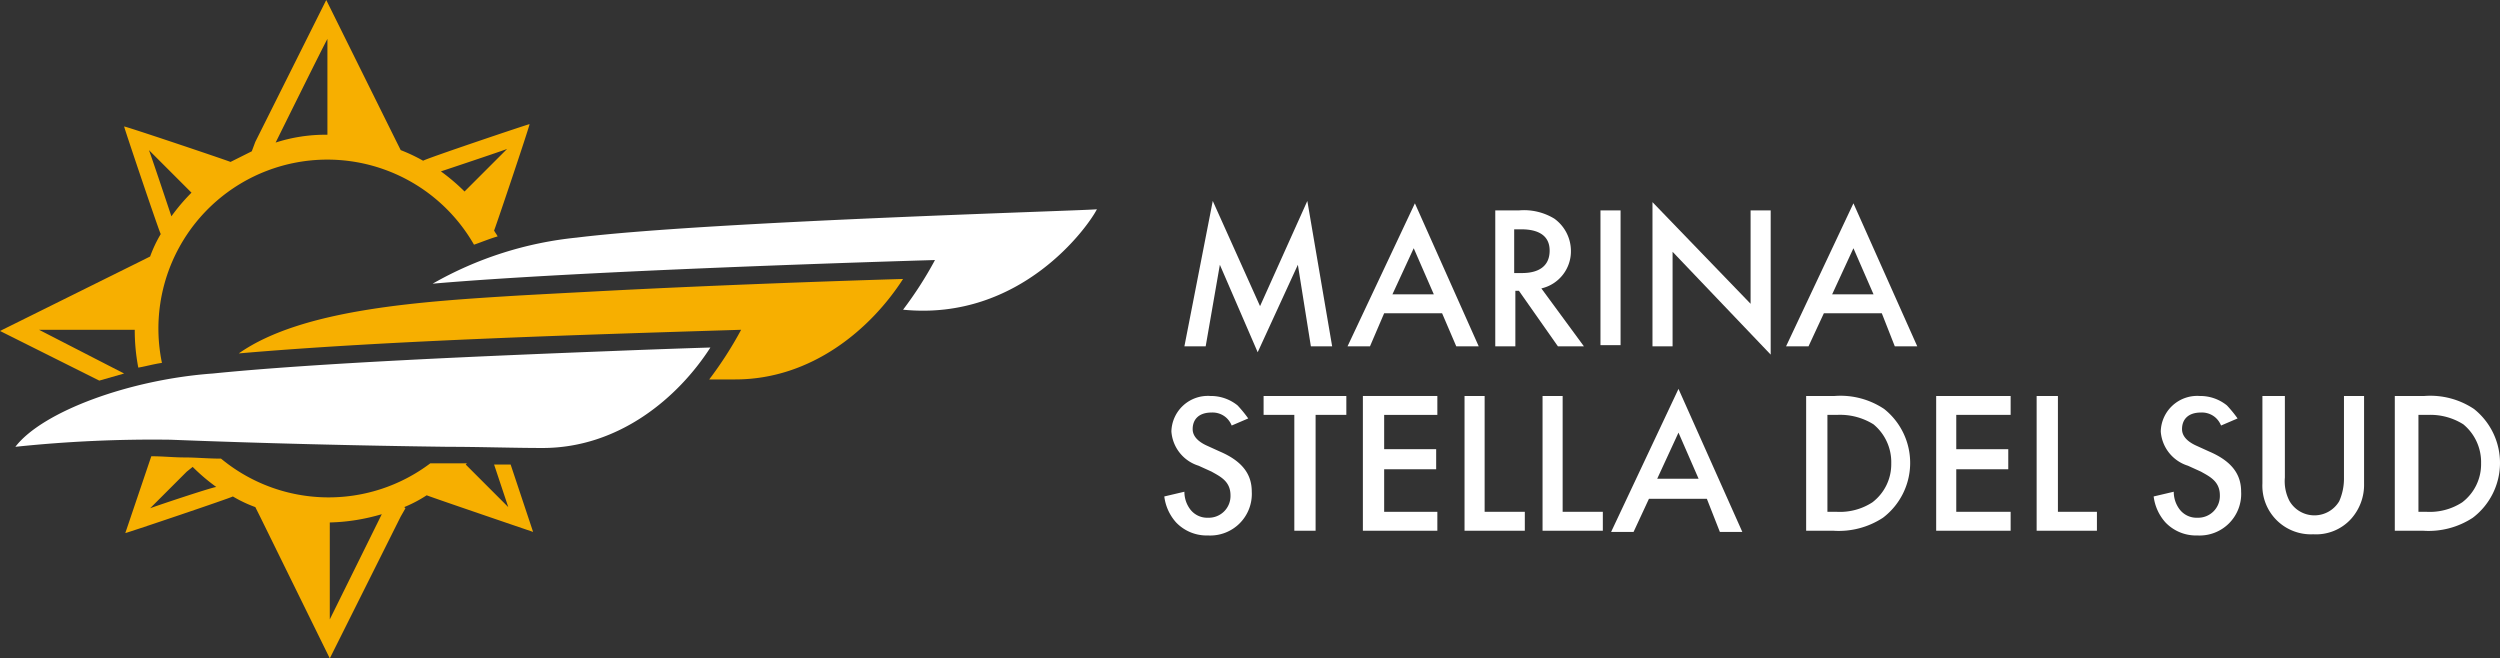 <svg xmlns="http://www.w3.org/2000/svg" width="211.5" height="55.7" viewBox="0 0 211.5 55.7">
  <rect x="0" y="0" width="211.5" height="55.7" fill="#333333" stroke="none"/>
  <g id="MSS_Logo_01_quer_neg" transform="translate(-10.2 -10.2)">
    <path id="Pfad_69216" data-name="Pfad 69216" d="M110.4,39.5l2.4-12.3,4,8.9,4-8.9,2.1,12.3h-1.8L120,32.6,116.6,40l-3.2-7.4-1.2,6.9Z" fill="#fff"/>
    <path id="Pfad_69217" data-name="Pfad 69217" d="M132.2,36.7h-4.9l-1.2,2.8h-1.9l5.7-12.1,5.4,12.1h-1.9Zm-.7-1.6-1.7-3.9L128,35.1Z" fill="#fff"/>
    <path id="Pfad_69218" data-name="Pfad 69218" d="M138.7,28a4.929,4.929,0,0,1,3,.7,3.378,3.378,0,0,1,1.4,2.7,3.222,3.222,0,0,1-2.5,3.2l3.6,4.9H142l-3.3-4.7h-.3v4.7h-1.7V28Zm-.3,5.3h.5c.5,0,2.4,0,2.4-1.9,0-1.6-1.5-1.8-2.4-1.8h-.6v3.7Z" fill="#fff"/>
    <rect id="Rechteck_7749" data-name="Rechteck 7749" width="1.7" height="11.4" transform="translate(145.6 28)" fill="#fff"/>
    <path id="Pfad_69219" data-name="Pfad 69219" d="M150,39.5V27.3l8.3,8.6V28H160V40.2l-8.3-8.7v8Z" fill="#fff"/>
    <path id="Pfad_69220" data-name="Pfad 69220" d="M169.4,36.7h-4.9l-1.3,2.8h-1.9L167,27.4l5.4,12.1h-1.9Zm-.7-1.6L167,31.2l-1.8,3.9Z" fill="#fff"/>
    <path id="Pfad_69221" data-name="Pfad 69221" d="M114.4,46.2a1.794,1.794,0,0,0-.5-.7,1.746,1.746,0,0,0-1.2-.4c-1.1,0-1.6.6-1.6,1.4,0,.3.1.9,1.2,1.4l1.1.5c2.1.9,2.7,2.1,2.7,3.4a3.517,3.517,0,0,1-3.7,3.7,3.573,3.573,0,0,1-2.7-1.1,4.009,4.009,0,0,1-1-2.2l1.7-.4a2.456,2.456,0,0,0,.5,1.5,1.806,1.806,0,0,0,1.5.7,1.839,1.839,0,0,0,1.9-1.9c0-1.2-.9-1.6-1.6-2l-1.1-.5a3.28,3.28,0,0,1-2.3-2.9,3.086,3.086,0,0,1,3.3-3,3.582,3.582,0,0,1,2.3.8,10.627,10.627,0,0,1,.9,1.1Z" fill="#fff"/>
    <path id="Pfad_69222" data-name="Pfad 69222" d="M121.5,45.3v9.8h-1.8V45.3h-2.6V43.7h7v1.6Z" fill="#fff"/>
    <path id="Pfad_69223" data-name="Pfad 69223" d="M131.8,45.3h-4.5v2.9h4.4v1.7h-4.4v3.6h4.5v1.6h-6.3V43.7h6.3Z" fill="#fff"/>
    <path id="Pfad_69224" data-name="Pfad 69224" d="M135.8,43.7v9.8h3.4v1.6h-5.1V43.7Z" fill="#fff"/>
    <path id="Pfad_69225" data-name="Pfad 69225" d="M142.4,43.7v9.8h3.4v1.6h-5.1V43.7Z" fill="#fff"/>
    <path id="Pfad_69226" data-name="Pfad 69226" d="M154.6,52.4h-4.9l-1.3,2.8h-1.9l5.7-12.1,5.4,12.1h-1.9Zm-.7-1.7-1.7-3.9-1.8,3.9Z" fill="#fff"/>
    <path id="Pfad_69227" data-name="Pfad 69227" d="M165.4,43.7a6.642,6.642,0,0,1,4.2,1.1,5.828,5.828,0,0,1-.1,9.2,6.814,6.814,0,0,1-4.2,1.1H163V43.7Zm-.6,9.8h.8a5.04,5.04,0,0,0,3-.8,4.051,4.051,0,0,0,1.6-3.3,4.149,4.149,0,0,0-1.5-3.3,5.336,5.336,0,0,0-3.1-.8h-.8Z" fill="#fff"/>
    <path id="Pfad_69228" data-name="Pfad 69228" d="M180.3,45.3h-4.6v2.9h4.4v1.7h-4.4v3.6h4.6v1.6H174V43.7h6.3Z" fill="#fff"/>
    <path id="Pfad_69229" data-name="Pfad 69229" d="M184.3,43.7v9.8h3.3v1.6h-5.1V43.7Z" fill="#fff"/>
    <path id="Pfad_69230" data-name="Pfad 69230" d="M198.1,46.2a1.794,1.794,0,0,0-.5-.7,1.746,1.746,0,0,0-1.2-.4c-1.1,0-1.6.6-1.6,1.4,0,.3.1.9,1.2,1.4l1.1.5c2.1.9,2.7,2.1,2.7,3.4a3.517,3.517,0,0,1-3.7,3.7,3.573,3.573,0,0,1-2.7-1.1,4.009,4.009,0,0,1-1-2.2l1.7-.4a2.456,2.456,0,0,0,.5,1.5,1.806,1.806,0,0,0,1.5.7,1.839,1.839,0,0,0,1.9-1.9c0-1.2-.9-1.6-1.6-2l-1.1-.5a3.28,3.28,0,0,1-2.3-2.9,3.086,3.086,0,0,1,3.3-3,3.582,3.582,0,0,1,2.3.8,10.626,10.626,0,0,1,.9,1.1Z" fill="#fff"/>
    <path id="Pfad_69231" data-name="Pfad 69231" d="M203.5,43.7v6.9a3.606,3.606,0,0,0,.4,2,2.438,2.438,0,0,0,4.2,0,4.767,4.767,0,0,0,.4-2V43.7h1.7v7.4a4.316,4.316,0,0,1-1.1,3,4,4,0,0,1-3.2,1.3,4.107,4.107,0,0,1-4.3-4.3V43.7Z" fill="#fff"/>
    <path id="Pfad_69232" data-name="Pfad 69232" d="M215.3,43.7a6.642,6.642,0,0,1,4.2,1.1,5.828,5.828,0,0,1-.1,9.2,6.814,6.814,0,0,1-4.2,1.1h-2.4V43.7Zm-.6,9.8h.8a5.04,5.04,0,0,0,3-.8,4.051,4.051,0,0,0,1.6-3.3,4.149,4.149,0,0,0-1.5-3.3,5.22,5.22,0,0,0-3-.8h-.8v8.2Z" fill="#fff"/>
    <path id="Pfad_69233" data-name="Pfad 69233" d="M13.5,38.1h8.1a16.551,16.551,0,0,0,.3,3.2c.6-.1,1.3-.3,2-.4a14.292,14.292,0,0,1,26.4-10c.6-.2,1.3-.5,2-.7-.1-.2-.2-.3-.3-.5,0,.1,3-8.8,3-9-.4.1-9,3-9,3.1a14.319,14.319,0,0,0-1.9-.9h0l-.4-.8L37.8,10.2l-6,12-.3.8-1.8.9c.1,0-8.8-3-9-3,.1.4,3,9,3.1,9.1a11.084,11.084,0,0,0-.9,1.9h0l-.8.4L10.2,38.2l8.4,4.2,2.1-.6-7.2-3.7Zm34-13.4c.3-.1,5.1-1.7,5.6-1.9l-3.6,3.6.1.1a16.8,16.8,0,0,0-2.1-1.8h0m-14-2.4c-.1.2,4.3-8.7,4.4-8.8v8.1a13.666,13.666,0,0,0-4.5.7h.1m-10.7.6h0l3.6,3.6a16.319,16.319,0,0,0-1.7,2c-.1-.3-1.7-5.1-1.9-5.6" fill="#f7af00"/>
    <path id="Pfad_69234" data-name="Pfad 69234" d="M55.3,55.2l-1.9-5.7H52l1.2,3.6-3.6-3.6.1-.1H46.6A14.276,14.276,0,0,1,28.9,49c-1.1,0-2.1-.1-3.1-.1-.9,0-1.8-.1-2.8-.1l-2.2,6.5c.4-.1,9-3,9.1-3.1a11.084,11.084,0,0,0,1.9.9h0l.4.8,5.9,12,6-12,.4-.7-.1-.1a11.4,11.4,0,0,0,1.9-1c-.1,0,8.7,3,9,3.1m-32.4-2L26,50.1l.5-.4a16.32,16.32,0,0,0,2,1.7c-.3,0-5.1,1.6-5.6,1.8m15.2,9.4V54.4a16.352,16.352,0,0,0,2.2-.2,17.416,17.416,0,0,0,2.2-.5c.1-.2-4.3,8.7-4.4,8.9" fill="#f7af00"/>
    <path id="Pfad_69235" data-name="Pfad 69235" d="M59,30.3a30.735,30.735,0,0,0-12.2,3.9c12.6-1.1,39-1.9,42.5-2a32.015,32.015,0,0,1-2.7,4.2c10,1,15.7-7.1,16.4-8.5,0,.1-32.6,1-44,2.4" fill="#fff"/>
    <path id="Pfad_69236" data-name="Pfad 69236" d="M59.7,34.9c-1.9.1-3.8.2-5.6.3h0c-8.1.5-18.3,1.1-23.7,4.9,12.6-1.1,29.7-1.6,42.5-2a32.015,32.015,0,0,1-2.7,4.2h2.2c6.5,0,11.5-4.3,14.2-8.5,0,0-14,.4-26.9,1.1" fill="#f7af00"/>
    <path id="Pfad_69237" data-name="Pfad 69237" d="M61.9,39.9c-10.3.4-24.8,1-33.7,1.9-7,.5-14.4,3.2-16.7,6.2a111.408,111.408,0,0,1,13.1-.6c7.7.3,15.7.5,23.5.6,2.6,0,5.6.1,8,.1,6.5,0,11.5-4.3,14.2-8.5,0,0-3.4.1-8.4.3" fill="#fff"/>
  </g>
</svg>
